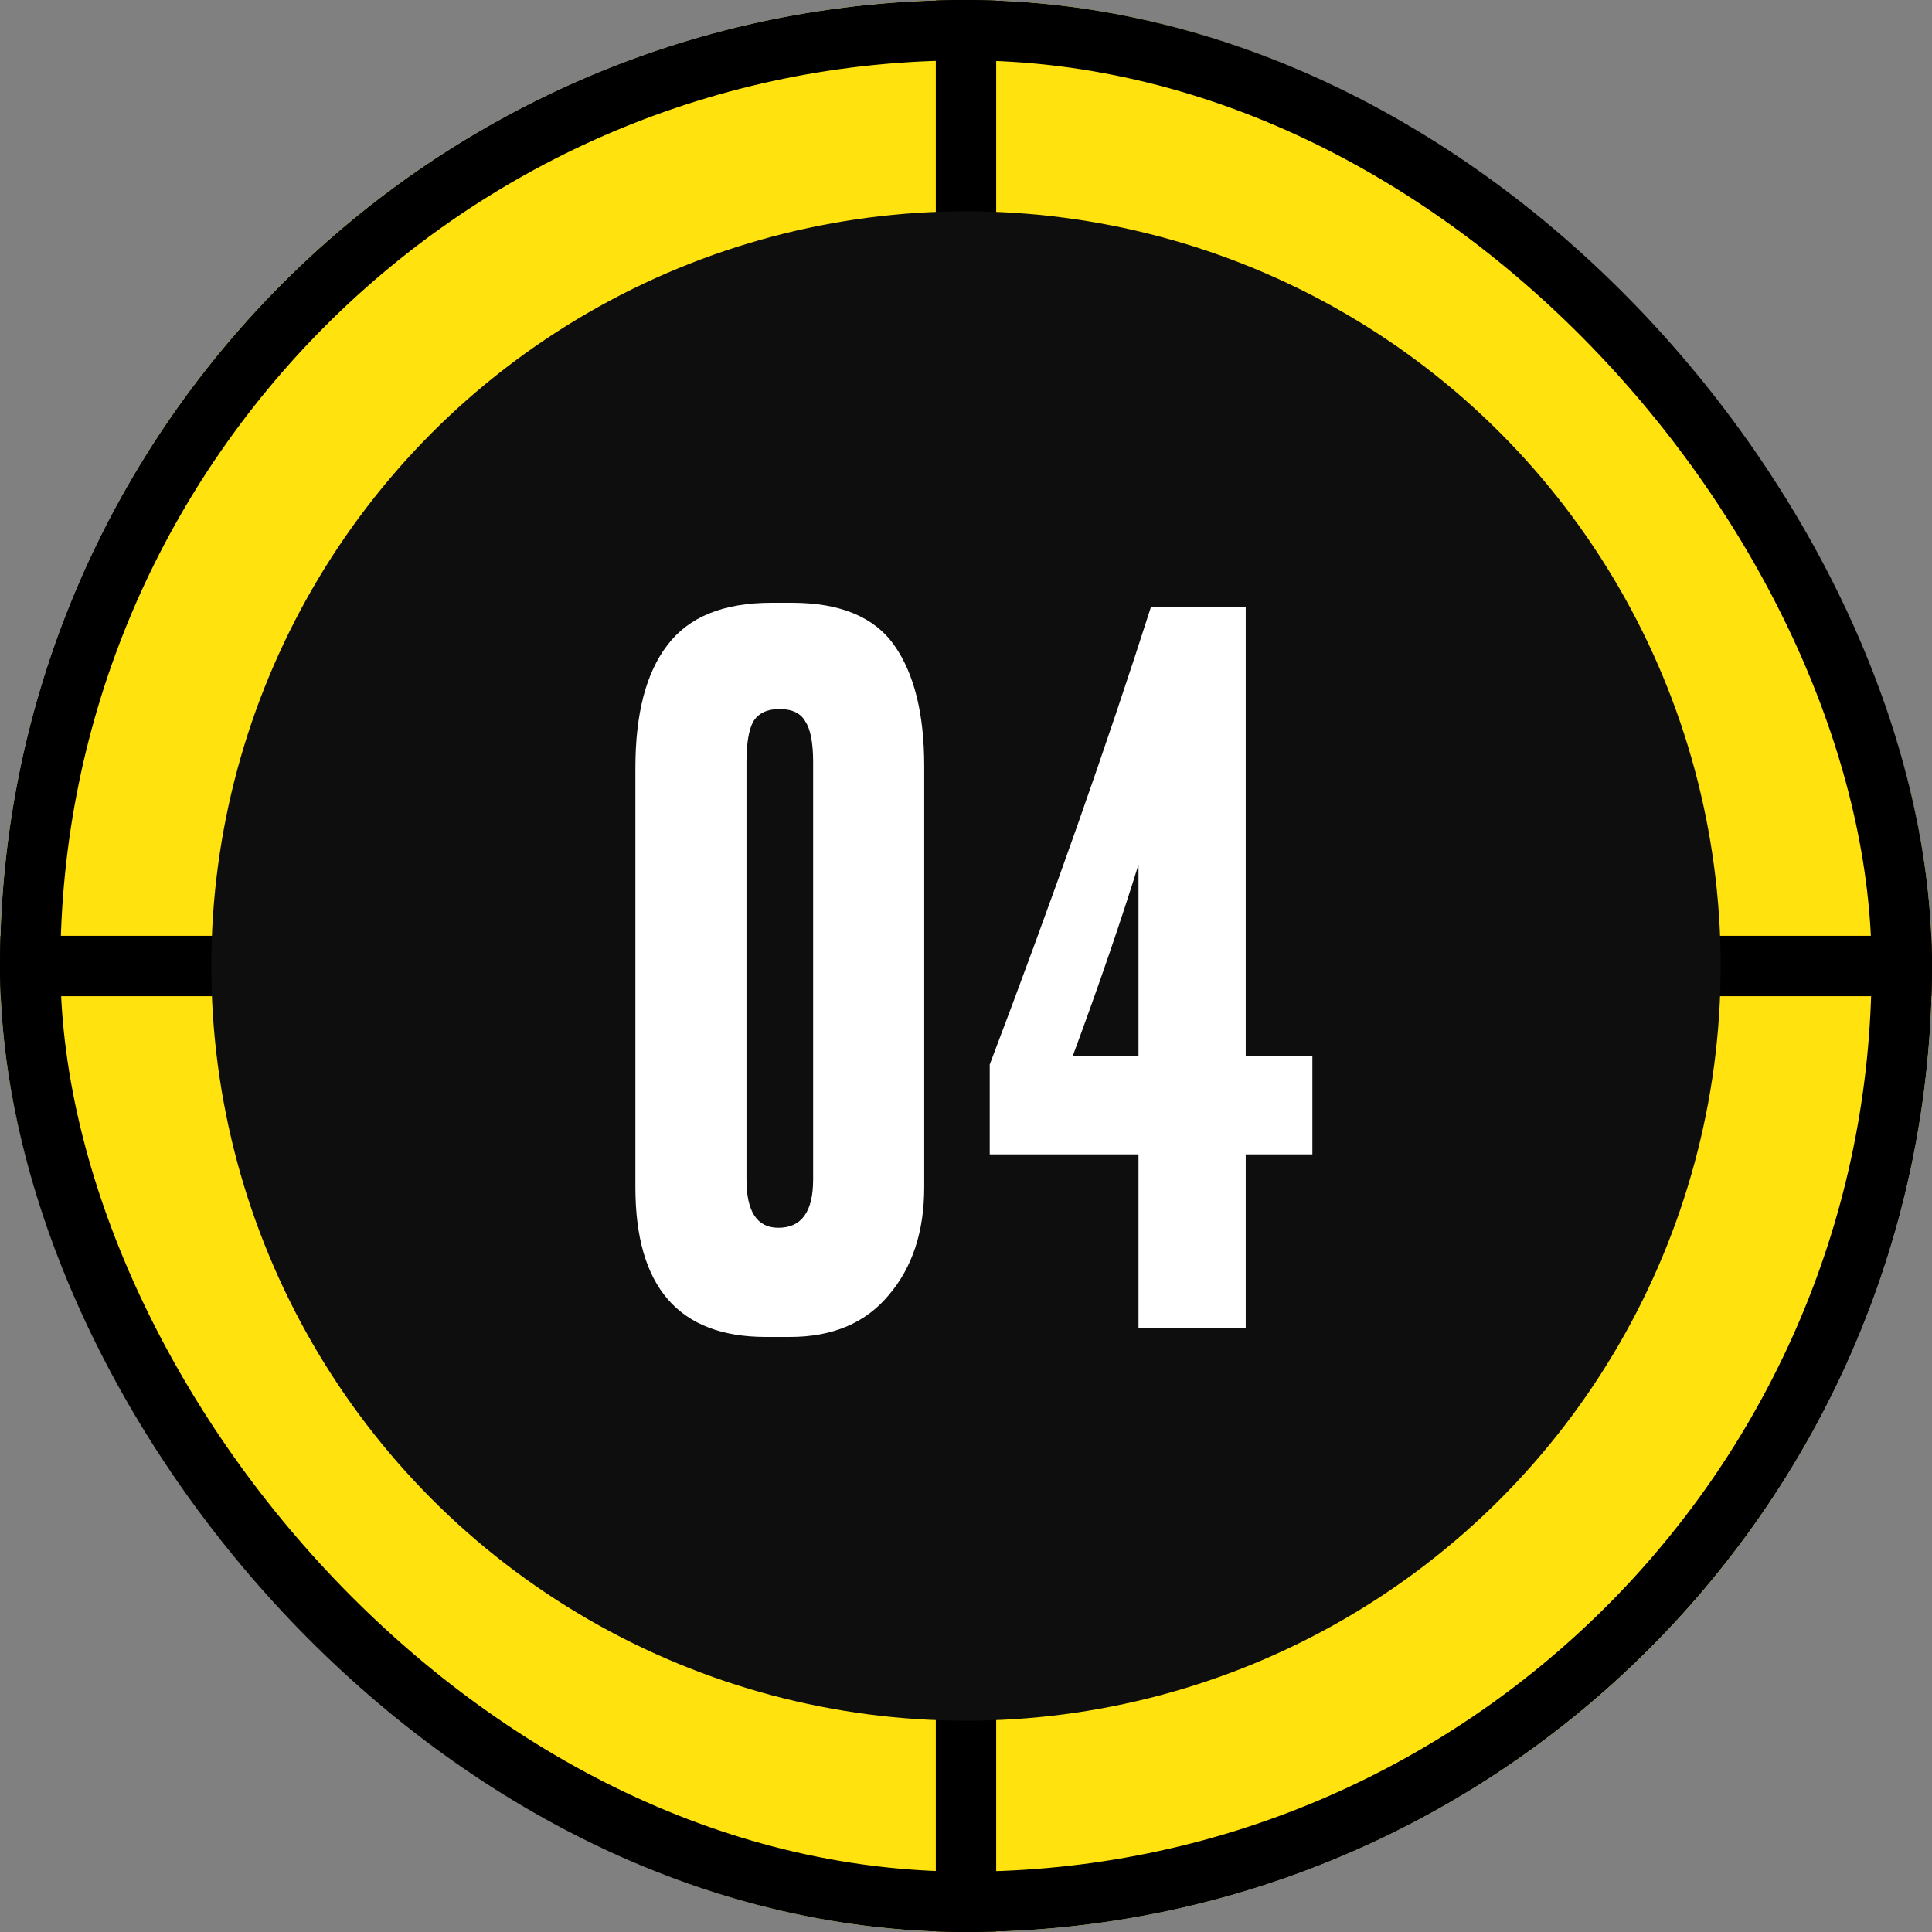 <svg width="64" height="64" viewBox="0 0 64 64" fill="none" xmlns="http://www.w3.org/2000/svg">
<rect x="0" y="0" width="64" height="64" fill="#808080" stroke="none"/>
<g clip-path="url(#clip0_519_12572)">
<rect width="64" height="64" rx="32" fill="white"/>
<circle cx="32" cy="32" r="32" fill="#FFE20E"/>
<path d="M32 64L32 0" stroke="black" stroke-width="2"/>
<path d="M64 32L0 32" stroke="black" stroke-width="2"/>
<circle cx="32" cy="32" r="25" fill="#0E0E0E"/>
<path d="M30.616 25.376V39.328C30.616 40.8 30.221 41.995 29.432 42.912C28.664 43.829 27.576 44.288 26.168 44.288H25.368C22.488 44.288 21.048 42.635 21.048 39.328V25.44C21.048 23.648 21.4 22.293 22.104 21.376C22.808 20.437 23.96 19.968 25.56 19.968H26.232C27.832 19.968 28.962 20.437 29.624 21.376C30.285 22.315 30.616 23.648 30.616 25.376ZM26.936 39.072V25.248C26.936 24.608 26.85 24.16 26.68 23.904C26.53 23.627 26.242 23.488 25.816 23.488C25.41 23.488 25.122 23.627 24.952 23.904C24.802 24.181 24.728 24.629 24.728 25.248V39.072C24.728 40.139 25.08 40.672 25.784 40.672C26.552 40.672 26.936 40.139 26.936 39.072ZM37.714 34.976V28.64C37.117 30.56 36.391 32.672 35.538 34.976H37.714ZM32.786 38.24V35.264C34.877 29.76 36.658 24.704 38.13 20.096H41.266V34.976H43.474V38.24H41.266V44H37.714V38.24H32.786Z" fill="white"/>
</g>
<rect x="1" y="1" width="62" height="62" rx="31" stroke="black" stroke-width="2"/>
<defs>
<clipPath id="clip0_519_12572">
<rect width="64" height="64" rx="32" fill="white"/>
</clipPath>
</defs>
</svg>
